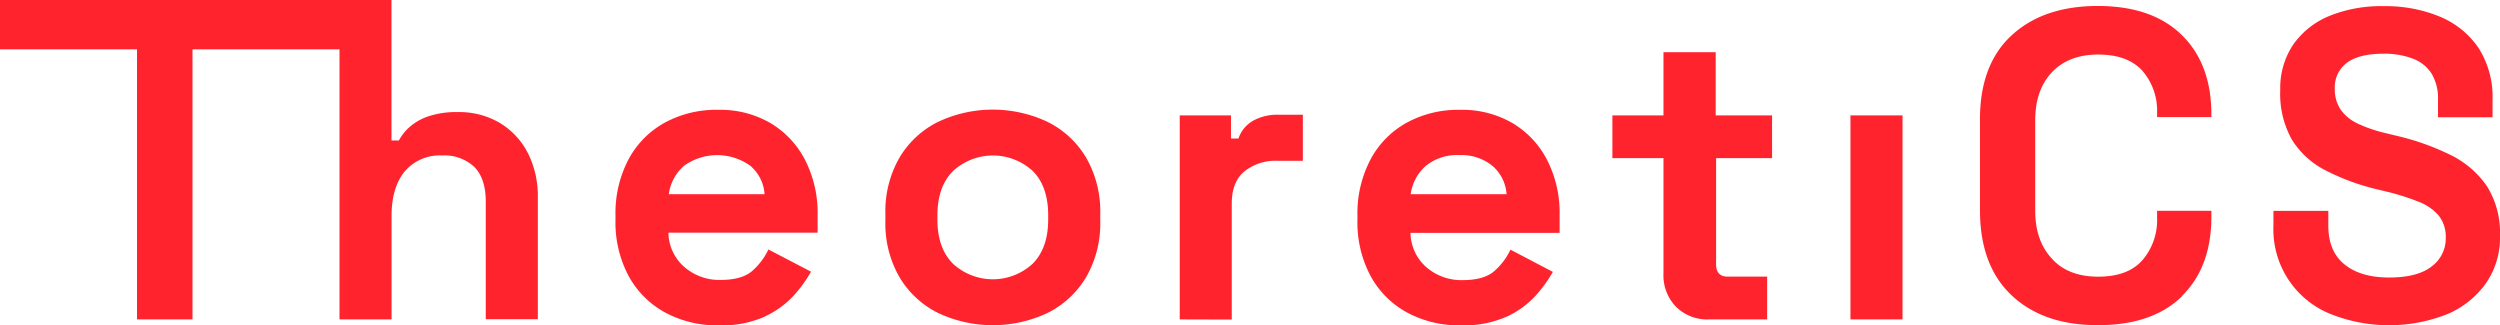 <svg xmlns="http://www.w3.org/2000/svg" xmlns:xlink="http://www.w3.org/1999/xlink" viewBox="0 0 506.47 65.88">
  <defs>
    <clipPath id="b53474e9-f69c-42b9-9615-f65d140e96a5" transform="translate(-39 -97.42)">
      <rect width="600" height="250" style="fill: none"/>
    </clipPath>
  </defs>
  <g id="b6f526e7-5601-45f4-bd05-1133c01cc22d" data-name="Layer 2">
    <g id="a1da1930-005c-4d63-865e-e9eb3c468bf9" data-name="Layer 1">
      <g style="clip-path: url(#b53474e9-f69c-42b9-9615-f65d140e96a5)">
        <g style="clip-path: url(#b53474e9-f69c-42b9-9615-f65d140e96a5)">
          <path d="M424.43,120.8H413.88v41.33h10.55ZM327.88,131a10.08,10.08,0,0,1,6.79-2.16,9.94,9.94,0,0,1,6.65,2.16,8.24,8.24,0,0,1,2.89,5.76H324.79a9.32,9.32,0,0,1,3.09-5.76m16.42,30.55a18.43,18.43,0,0,0,5.9-4.34,27.18,27.18,0,0,0,3.39-4.71L345,148a13.35,13.35,0,0,1-3.18,4.26q-2.08,1.91-6.53,1.91a10.79,10.79,0,0,1-7.37-2.66,9.36,9.36,0,0,1-3.17-6.92h30.21V141a23.53,23.53,0,0,0-2.51-11.12,18.56,18.56,0,0,0-7-7.5,20.25,20.25,0,0,0-10.63-2.71,21.77,21.77,0,0,0-10.88,2.63,18.29,18.29,0,0,0-7.28,7.41A23.38,23.38,0,0,0,314,141v1a23.06,23.06,0,0,0,2.64,11.29,18.48,18.48,0,0,0,7.36,7.41,22.15,22.15,0,0,0,10.93,2.63,21.55,21.55,0,0,0,9.38-1.79m-55.77.62v-23.5q0-4.41,2.59-6.54a10.1,10.1,0,0,1,6.62-2.13h5.19v-9.33h-5a10.24,10.24,0,0,0-5,1.17,6.6,6.6,0,0,0-3.05,3.66h-1.51V120.8H278v41.33ZM177.59,131A11.52,11.52,0,0,1,191,131a8.24,8.24,0,0,1,2.89,5.76H174.49a9.28,9.28,0,0,1,3.1-5.76M194,161.51a18.37,18.37,0,0,0,5.91-4.34,26.66,26.66,0,0,0,3.39-4.71l-8.63-4.5a13.35,13.35,0,0,1-3.18,4.26q-2.08,1.91-6.53,1.91a10.74,10.74,0,0,1-7.36-2.66,9.33,9.33,0,0,1-3.18-6.92h30.22V141a23.65,23.65,0,0,0-2.51-11.12,18.65,18.65,0,0,0-7-7.5,20.25,20.25,0,0,0-10.63-2.71,21.77,21.77,0,0,0-10.88,2.63,18.31,18.31,0,0,0-7.29,7.41A23.38,23.38,0,0,0,163.69,141v1a23.06,23.06,0,0,0,2.64,11.29,18.48,18.48,0,0,0,7.36,7.41,22.18,22.18,0,0,0,10.93,2.63,21.47,21.47,0,0,0,9.37-1.79" transform="translate(-39 -97.42)" style="fill: #ff232e"/>
          <path d="M397,162.13v-8.67h-8c-1.56,0-2.34-.83-2.34-2.5v-21.5H398V120.8H386.58V108H376V120.8H365.65v8.66H376V152.8a9.12,9.12,0,0,0,2.56,6.79,9,9,0,0,0,6.65,2.54Z" transform="translate(-39 -97.42)" style="fill: #ff232e"/>
          <path d="M145.93,128.42a15.07,15.07,0,0,0-5.65-6.08,16.08,16.08,0,0,0-8.49-2.21,17.67,17.67,0,0,0-6.07.88,11.09,11.09,0,0,0-3.81,2.2,9.82,9.82,0,0,0-2.1,2.67h-1.5V97.42H39v10H66.76v54.71H78V107.42h29.78v54.71h10.55v-21q0-5.74,2.68-9a9.28,9.28,0,0,1,7.53-3.21,8.79,8.79,0,0,1,6.57,2.34c1.53,1.55,2.3,3.89,2.3,7v23.83h10.55V137.46a19.4,19.4,0,0,0-2-9" transform="translate(-39 -97.42)" style="fill: #ff232e"/>
          <path d="M259.05,129.38a18.78,18.78,0,0,0-7.79-7.25,26,26,0,0,0-22.26,0,18.78,18.78,0,0,0-7.79,7.25,21.79,21.79,0,0,0-2.84,11.42v1.33a21.79,21.79,0,0,0,2.84,11.42A18.85,18.85,0,0,0,229,160.8a26,26,0,0,0,22.26,0,18.85,18.85,0,0,0,7.79-7.25,21.8,21.8,0,0,0,2.85-11.42V140.8a21.8,21.8,0,0,0-2.85-11.42m-7.7,12.5q0,5.84-3.18,9a11.91,11.91,0,0,1-16.07,0q-3.19-3.14-3.19-9v-.83q0-5.84,3.19-9a11.93,11.93,0,0,1,16.11,0q3.14,3.12,3.14,9Z" transform="translate(-39 -97.42)" style="fill: #ff232e"/>
        </g>
        <g style="clip-path: url(#b53474e9-f69c-42b9-9615-f65d140e96a5)">
          <path d="M481,157.42q6-5.86,6-16.12v-1.17H476v1.5a12.42,12.42,0,0,1-2.94,8.46q-2.93,3.38-9,3.38t-9.35-3.63q-3.4-3.63-3.4-9.71V121.8q0-6.17,3.4-9.75t9.35-3.58q6,0,9,3.33a12.36,12.36,0,0,1,2.94,8.5v.83H487v-.5q0-10.25-6-16.12t-17-5.88q-11.05,0-17.52,6T440.12,122v18q0,11.25,6.45,17.29t17.52,6q11,0,17-5.88" transform="translate(-39 -97.42)" style="fill: #ff232e"/>
          <path d="M545.47,145.25a17.8,17.8,0,0,0-2.63-10.08,19,19,0,0,0-7.36-6.34,50.32,50.32,0,0,0-11.09-3.93l-1.95-.48a28,28,0,0,1-5.87-2,8.66,8.66,0,0,1-3.44-2.88A7.42,7.42,0,0,1,512,115.3a6.13,6.13,0,0,1,2.43-5.13q2.42-1.87,7.52-1.87a16.13,16.13,0,0,1,5.86,1,7.68,7.68,0,0,1,3.78,3,9.75,9.75,0,0,1,1.32,5.37v3.5h11.05v-3.5a18.47,18.47,0,0,0-2.84-10.54,17.57,17.57,0,0,0-7.82-6.33,28.61,28.61,0,0,0-11.35-2.13,27.84,27.84,0,0,0-11.1,2,16.66,16.66,0,0,0-7.31,5.84,15.84,15.84,0,0,0-2.59,9.12s0,0,0,.05h0a19,19,0,0,0,2.34,10,17.2,17.2,0,0,0,6.71,6.19,46,46,0,0,0,10.5,3.89l2,.48a47,47,0,0,1,6.5,2.06,10,10,0,0,1,4.08,2.83,6.91,6.91,0,0,1,1.4,4.51,7,7,0,0,1-2.85,5.75c-1.89,1.5-4.77,2.25-8.62,2.25s-6.8-.87-9-2.62-3.32-4.38-3.32-7.88v-3H499.57v3a18.47,18.47,0,0,0,11.22,17.75,32,32,0,0,0,24.1.13,18.37,18.37,0,0,0,7.82-6.34,16.21,16.21,0,0,0,2.76-9.37v-.05Z" transform="translate(-39 -97.42)" style="fill: #ff232e"/>
        </g>
      </g>
    </g>
  </g>
</svg>